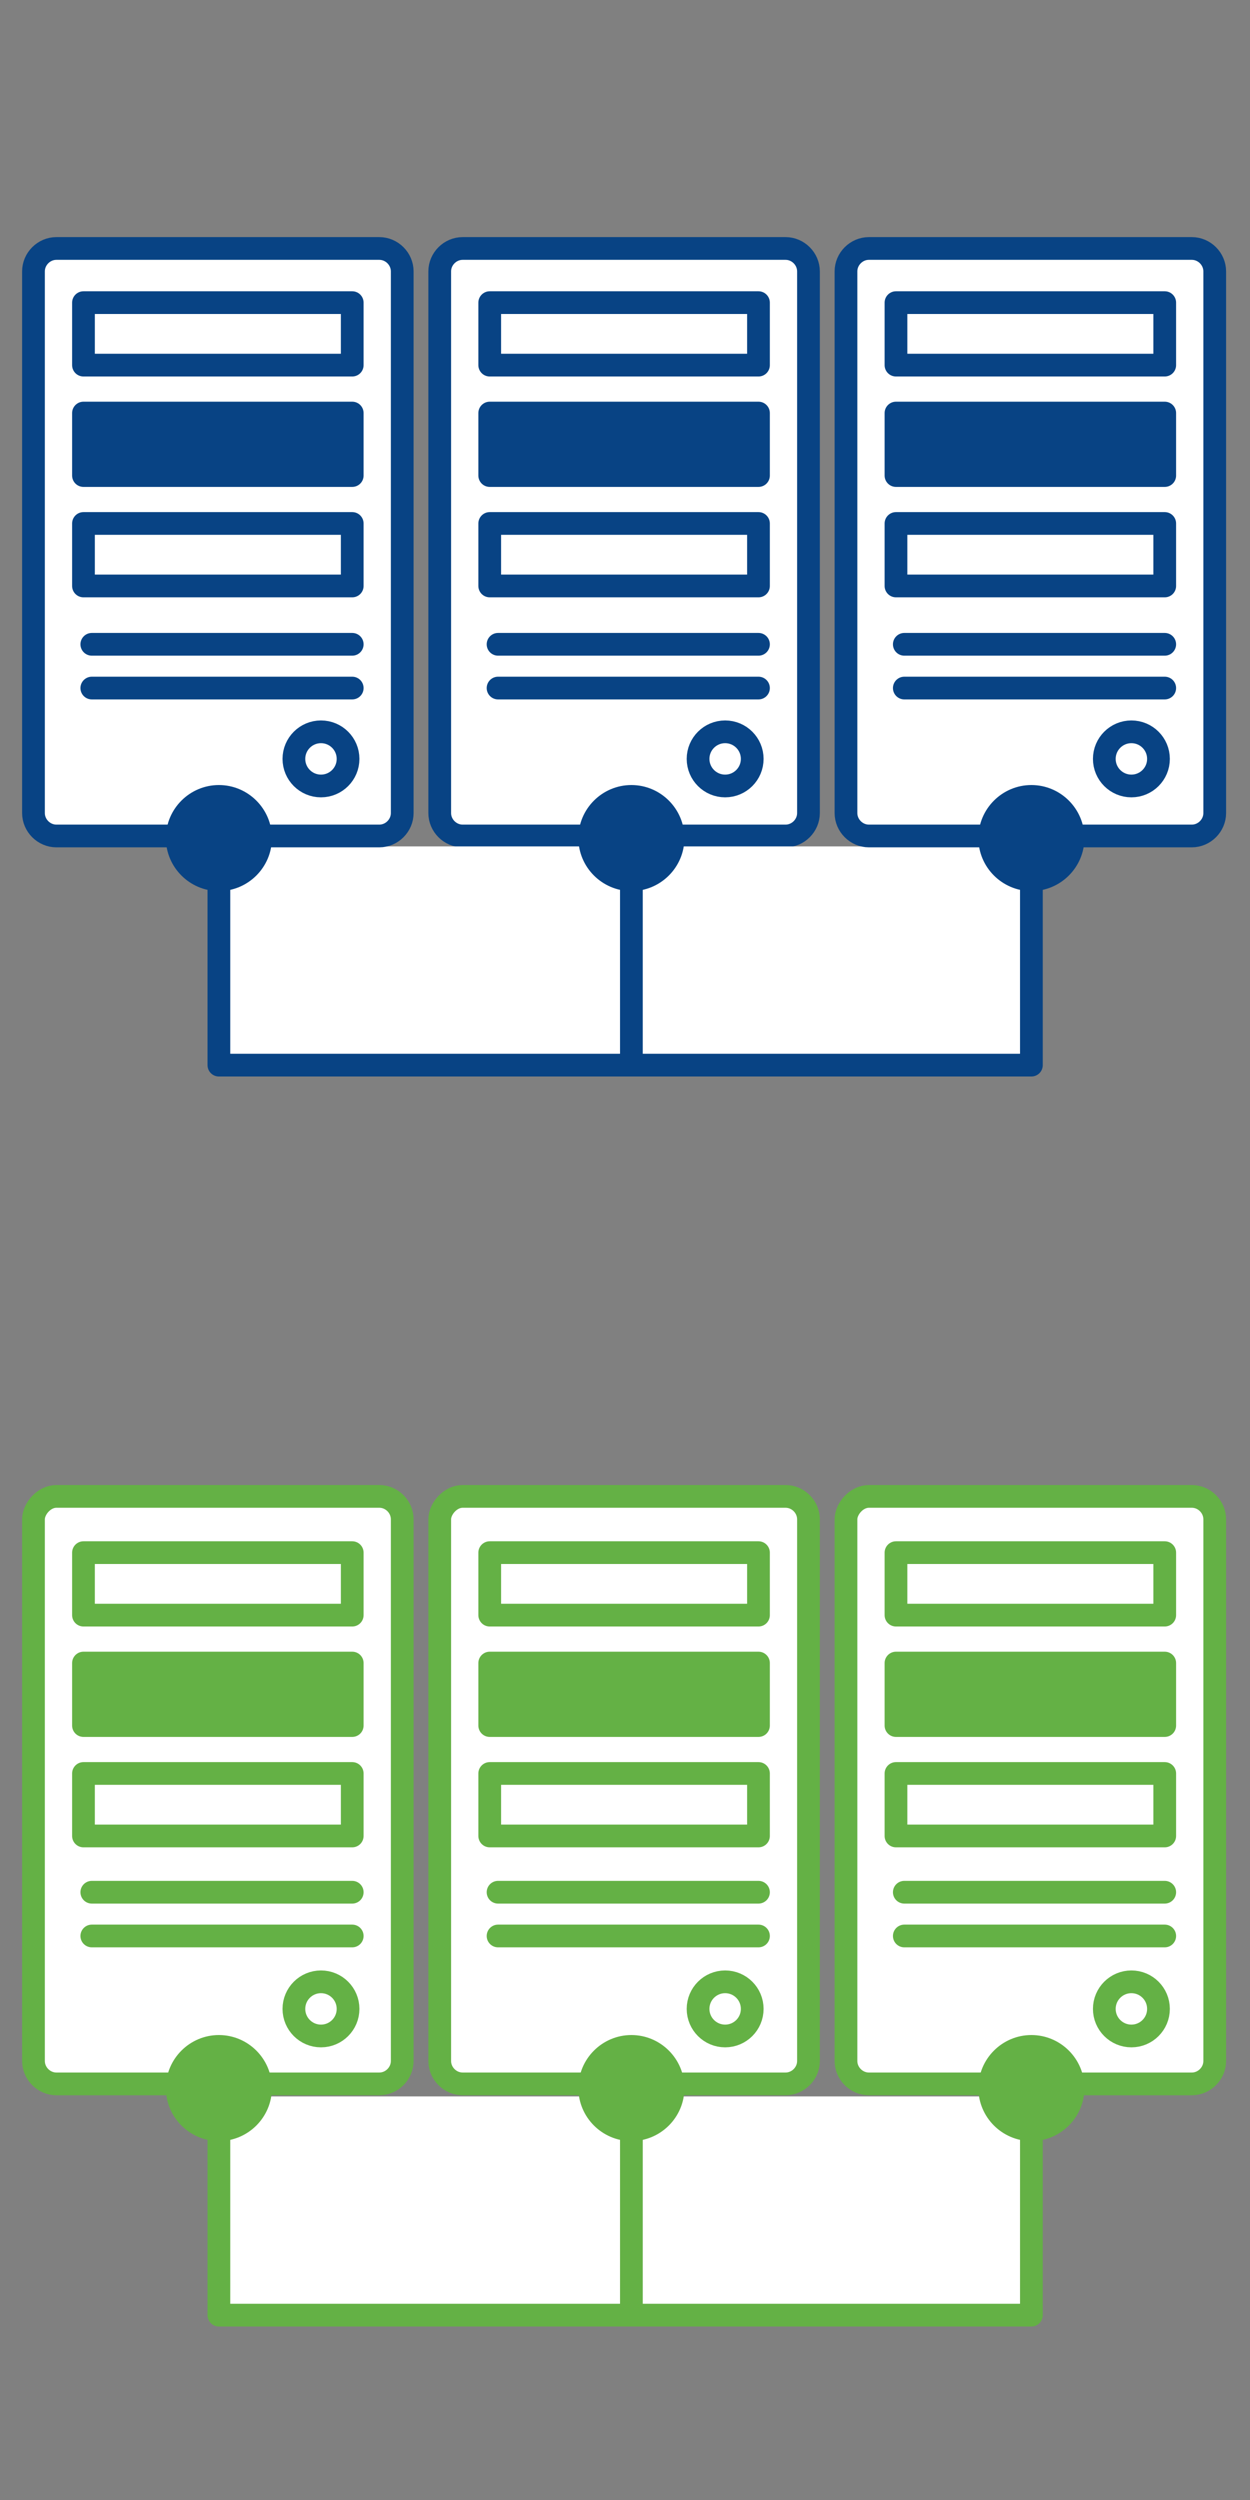 <?xml version="1.0" encoding="utf-8"?>
<!-- Generator: Adobe Illustrator 24.3.0, SVG Export Plug-In . SVG Version: 6.00 Build 0)  -->
<svg version="1.1" xmlns="http://www.w3.org/2000/svg" xmlns:xlink="http://www.w3.org/1999/xlink" x="0px" y="0px"
	 viewBox="0 0 60 120" style="enable-background:new 0 0 60 120;" xml:space="preserve">
<rect x="0" y="0" width="60" height="120" fill="#808080" stroke="none"/>
<style type="text/css">
	.st0{fill:#FFFFFF;stroke:#084384;stroke-width:1.091;stroke-linecap:round;stroke-linejoin:round;}
	.st1{fill:none;stroke:#084384;stroke-width:1.091;stroke-linecap:round;stroke-linejoin:round;}
	.st2{fill:#084384;stroke:#084384;stroke-width:1.091;stroke-linecap:round;stroke-linejoin:round;}
	.st3{fill:#FFFFFF;stroke:#64B145;stroke-width:1.091;stroke-linecap:round;stroke-linejoin:round;}
	.st4{fill:none;stroke:#64B145;stroke-width:1.091;stroke-linecap:round;stroke-linejoin:round;}
	.st5{fill:#64B145;stroke:#64B145;stroke-width:1.091;stroke-linecap:round;stroke-linejoin:round;}
	.st6{display:none;}
	.st7{display:inline;}
	.st8{fill:#FFFFFF;stroke:#084384;stroke-width:1.076;stroke-linecap:round;stroke-linejoin:round;}
	.st9{fill:none;stroke:#084384;stroke-width:1.076;stroke-linecap:round;stroke-linejoin:round;}
	.st10{fill:#084384;stroke:#084384;stroke-width:1.076;stroke-linecap:round;stroke-linejoin:round;}
	.st11{fill:#FFFFFF;stroke:#64B145;stroke-width:1.076;stroke-linecap:round;stroke-linejoin:round;}
	.st12{fill:none;stroke:#64B145;stroke-width:1.076;stroke-linecap:round;stroke-linejoin:round;}
	.st13{fill:#64B145;stroke:#64B145;stroke-width:1.076;stroke-linecap:round;stroke-linejoin:round;}
</style>
<g id="圖層_1">
	<g id="Group_477" transform="translate(-31.293 -104.273)">
		<path id="Rectangle_269" class="st0" d="M53.5,116.2H69c0.6,0,1.1,0.5,1.1,1.1v26c0,0.6-0.5,1.1-1.1,1.1H53.5
			c-0.6,0-1.1-0.5-1.1-1.1v-26C52.4,116.7,52.9,116.2,53.5,116.2z"/>
		<g id="Group_474">
			<circle id="Ellipse_124" class="st0" cx="66.1" cy="140.7" r="1.3"/>
		</g>
		<line id="Line_132" class="st1" x1="55.2" y1="137.3" x2="67.7" y2="137.3"/>
		<line id="Line_133" class="st1" x1="55.2" y1="135.2" x2="67.7" y2="135.2"/>
		<line id="Line_134" class="st1" x1="61.6" y1="144.9" x2="61.6" y2="155.4"/>
		<path id="Path_3725" class="st0" d="M41.8,144.9v10.5h39v-10.5"/>
		<path id="Path_3726" class="st2" d="M63.6,144.5c0,1.1-0.9,2-2,2c-1.1,0-2-0.9-2-2c0-1.1,0.9-2,2-2c0,0,0,0,0,0
			C62.7,142.5,63.6,143.4,63.6,144.5z"/>
		<rect id="Rectangle_270" x="54.8" y="118.8" class="st0" width="12.9" height="3"/>
		<rect id="Rectangle_271" x="54.8" y="124.1" class="st2" width="12.9" height="3"/>
		<rect id="Rectangle_272" x="54.8" y="129.4" class="st0" width="12.9" height="3"/>
		<path id="Rectangle_273" class="st0" d="M73,116.2h15.5c0.6,0,1.1,0.5,1.1,1.1v26c0,0.6-0.5,1.1-1.1,1.1H73
			c-0.6,0-1.1-0.5-1.1-1.1v-26C71.9,116.7,72.4,116.2,73,116.2z"/>
		<g id="Group_475">
			<circle id="Ellipse_125" class="st0" cx="85.6" cy="140.7" r="1.3"/>
		</g>
		<line id="Line_135" class="st1" x1="74.7" y1="137.3" x2="87.2" y2="137.3"/>
		<line id="Line_136" class="st1" x1="74.7" y1="135.2" x2="87.2" y2="135.2"/>
		<rect id="Rectangle_274" x="74.3" y="118.8" class="st0" width="12.9" height="3"/>
		<rect id="Rectangle_275" x="74.3" y="124.1" class="st2" width="12.9" height="3"/>
		<rect id="Rectangle_276" x="74.3" y="129.4" class="st0" width="12.9" height="3"/>
		<path id="Rectangle_277" class="st0" d="M34,116.2h15.5c0.6,0,1.1,0.5,1.1,1.1v26c0,0.6-0.5,1.1-1.1,1.1H34
			c-0.6,0-1.1-0.5-1.1-1.1v-26C32.9,116.7,33.4,116.2,34,116.2z"/>
		<g id="Group_476">
			<circle id="Ellipse_126" class="st0" cx="46.7" cy="140.7" r="1.3"/>
		</g>
		<line id="Line_137" class="st1" x1="35.7" y1="137.3" x2="48.2" y2="137.3"/>
		<line id="Line_138" class="st1" x1="35.7" y1="135.2" x2="48.2" y2="135.2"/>
		<rect id="Rectangle_278" x="35.3" y="118.8" class="st0" width="12.9" height="3"/>
		<rect id="Rectangle_279" x="35.3" y="124.1" class="st2" width="12.9" height="3"/>
		<rect id="Rectangle_280" x="35.3" y="129.4" class="st0" width="12.9" height="3"/>
		<path id="Path_3727" class="st2" d="M43.8,144.5c0,1.1-0.9,2-2,2c-1.1,0-2-0.9-2-2c0-1.1,0.9-2,2-2
			C42.9,142.5,43.8,143.4,43.8,144.5z"/>
		<path id="Path_3728" class="st2" d="M82.8,144.5c0,1.1-0.9,2-2,2c-1.1,0-2-0.9-2-2c0-1.1,0.9-2,2-2
			C81.9,142.5,82.8,143.4,82.8,144.5z"/>
		<line id="Line_139" class="st1" x1="61.6" y1="144.9" x2="61.6" y2="155.4"/>
	</g>
	<g id="Group_477_1_" transform="translate(-31.293 -104.273)">
		<path id="Rectangle_269_1_" class="st3" d="M53.5,176.1H69c0.6,0,1.1,0.5,1.1,1.1v26c0,0.6-0.5,1.1-1.1,1.1H53.5
			c-0.6,0-1.1-0.5-1.1-1.1v-26C52.4,176.7,52.9,176.1,53.5,176.1z"/>
		<g id="Group_474_1_">
			<circle id="Ellipse_124_1_" class="st3" cx="66.1" cy="200.7" r="1.3"/>
		</g>
		<line id="Line_132_1_" class="st4" x1="55.2" y1="197.2" x2="67.7" y2="197.2"/>
		<line id="Line_133_1_" class="st4" x1="55.2" y1="195.1" x2="67.7" y2="195.1"/>
		<line id="Line_134_1_" class="st4" x1="61.6" y1="204.9" x2="61.6" y2="215.4"/>
		<path id="Path_3725_1_" class="st3" d="M41.8,204.9v10.5h39v-10.5"/>
		<path id="Path_3726_1_" class="st5" d="M63.6,204.5c0,1.1-0.9,2-2,2c-1.1,0-2-0.9-2-2c0-1.1,0.9-2,2-2c0,0,0,0,0,0
			C62.7,202.5,63.6,203.4,63.6,204.5z"/>
		<rect id="Rectangle_270_1_" x="54.8" y="178.8" class="st3" width="12.9" height="3"/>
		<rect id="Rectangle_271_1_" x="54.8" y="184.1" class="st5" width="12.9" height="3"/>
		<rect id="Rectangle_272_1_" x="54.8" y="189.4" class="st3" width="12.9" height="3"/>
		<path id="Rectangle_273_1_" class="st3" d="M73,176.1h15.5c0.6,0,1.1,0.5,1.1,1.1v26c0,0.6-0.5,1.1-1.1,1.1H73
			c-0.6,0-1.1-0.5-1.1-1.1v-26C71.9,176.7,72.4,176.1,73,176.1z"/>
		<g id="Group_475_1_">
			<circle id="Ellipse_125_1_" class="st3" cx="85.6" cy="200.7" r="1.3"/>
		</g>
		<line id="Line_135_1_" class="st4" x1="74.7" y1="197.2" x2="87.2" y2="197.2"/>
		<line id="Line_136_1_" class="st4" x1="74.7" y1="195.1" x2="87.2" y2="195.1"/>
		<rect id="Rectangle_274_1_" x="74.3" y="178.8" class="st3" width="12.9" height="3"/>
		<rect id="Rectangle_275_1_" x="74.3" y="184.1" class="st5" width="12.9" height="3"/>
		<rect id="Rectangle_276_1_" x="74.3" y="189.4" class="st3" width="12.9" height="3"/>
		<path id="Rectangle_277_1_" class="st3" d="M34,176.1h15.5c0.6,0,1.1,0.5,1.1,1.1v26c0,0.6-0.5,1.1-1.1,1.1H34
			c-0.6,0-1.1-0.5-1.1-1.1v-26C32.9,176.7,33.4,176.1,34,176.1z"/>
		<g id="Group_476_1_">
			<circle id="Ellipse_126_1_" class="st3" cx="46.7" cy="200.7" r="1.3"/>
		</g>
		<line id="Line_137_1_" class="st4" x1="35.7" y1="197.2" x2="48.2" y2="197.2"/>
		<line id="Line_138_1_" class="st4" x1="35.7" y1="195.1" x2="48.2" y2="195.1"/>
		<rect id="Rectangle_278_1_" x="35.3" y="178.8" class="st3" width="12.9" height="3"/>
		<rect id="Rectangle_279_1_" x="35.3" y="184.1" class="st5" width="12.9" height="3"/>
		<rect id="Rectangle_280_1_" x="35.3" y="189.4" class="st3" width="12.9" height="3"/>
		<path id="Path_3727_1_" class="st5" d="M43.8,204.5c0,1.1-0.9,2-2,2s-2-0.9-2-2c0-1.1,0.9-2,2-2C42.9,202.5,43.8,203.4,43.8,204.5
			z"/>
		<path id="Path_3728_1_" class="st5" d="M82.8,204.5c0,1.1-0.9,2-2,2s-2-0.9-2-2c0-1.1,0.9-2,2-2C81.9,202.5,82.8,203.4,82.8,204.5
			z"/>
		<line id="Line_139_1_" class="st4" x1="61.6" y1="204.9" x2="61.6" y2="215.4"/>
	</g>
</g>
<g id="圖層_2" class="st6">
	<g id="Group_480" transform="translate(-30.908 -192.557)" class="st7">
		<path id="Path_3729" class="st8" d="M37.4,246.7h52.4L80.9,224H45.6L37.4,246.7z"/>
		<line id="Line_141" class="st9" x1="87" y1="239.5" x2="40" y2="239.5"/>
		<line id="Line_142" class="st9" x1="83.7" y1="231.2" x2="43.1" y2="231.2"/>
		<line id="Line_143" class="st9" x1="73.7" y1="224" x2="78.3" y2="246.7"/>
		<line id="Line_144" class="st9" x1="64.4" y1="224" x2="65.2" y2="246.7"/>
		<line id="Line_145" class="st9" x1="53.6" y1="224" x2="50.7" y2="246.7"/>
		<path id="Path_3730" class="st8" d="M53.1,237.8v0.5c0,0.7-0.4,1.1-0.8,1.1h-1.9c-0.5,0-0.8-0.4-0.8-1.1v-0.5"/>
		<path id="Path_3731" class="st8" d="M47.8,232.3c0,0-1.3-0.6-1.7-3.5c-0.3-2-1-3.9-2-5.6c0-0.1-0.1-0.1-0.1-0.2
			c-0.3-0.5-0.7-1-1.1-1.5c-3.7-4.6-3-11.4,1.6-15.1s11.4-3,15.1,1.6c1.5,1.8,2.3,4.1,2.4,6.4c0.1,2.5-0.7,5-2.2,7
			c-0.5,0.7-1,1.3-1.5,2.1c-0.1,0.1-0.2,0.3-0.2,0.4c-0.8,1.4-1.4,3-1.6,4.6c-0.4,3.2-1.8,3.8-1.8,3.8L47.8,232.3z"/>
		<rect id="Rectangle_281" x="47.5" y="232.3" class="st10" width="7.6" height="2.7"/>
		<path id="Path_3732" class="st10" d="M47.5,234.9v1.7c0,0.6,0.4,1,1,1h5.9c0.4,0,0.7-0.3,0.7-0.7l0,0v-1.9L47.5,234.9z"/>
		<g id="Group_478">
			<path id="Path_3733" class="st8" d="M76.6,239c3.6-1.1,3.6-6.1,0.3-8.3c-5-3.3-14.8-0.7-14.8-0.7s2.1,9.4,7.1,12.6
				C72.4,244.8,77.1,242.8,76.6,239z"/>
			<path id="Path_3734" class="st8" d="M62,230c4.5,1.5,11,4.9,14.6,9c1.4,1.6,3.3,2.8,5.3,3.5"/>
		</g>
		<g id="Group_479">
			<line id="Line_146" class="st9" x1="65.9" y1="207.8" x2="69.8" y2="205.9"/>
			<line id="Line_147" class="st9" x1="67.8" y1="215.5" x2="70.5" y2="215.5"/>
			<line id="Line_148" class="st9" x1="60.5" y1="202" x2="62" y2="199.9"/>
			<line id="Line_149" class="st9" x1="36.7" y1="207.8" x2="32.8" y2="205.9"/>
			<line id="Line_150" class="st9" x1="34.8" y1="215.5" x2="32.1" y2="215.5"/>
			<line id="Line_151" class="st9" x1="42.1" y1="202" x2="40.6" y2="199.9"/>
			<line id="Line_152" class="st9" x1="51.5" y1="199.8" x2="51.5" y2="197.5"/>
		</g>
	</g>
	<g id="Group_480_1_" transform="translate(-30.908 -192.557)" class="st7">
		<path id="Path_3729_1_" class="st11" d="M37.4,307.6h52.4l-8.9-22.7H45.6L37.4,307.6z"/>
		<line id="Line_141_1_" class="st12" x1="87" y1="300.4" x2="40" y2="300.4"/>
		<line id="Line_142_1_" class="st12" x1="83.7" y1="292.1" x2="43.1" y2="292.1"/>
		<line id="Line_143_1_" class="st12" x1="73.7" y1="284.9" x2="78.3" y2="307.6"/>
		<line id="Line_144_1_" class="st12" x1="64.4" y1="284.9" x2="65.2" y2="307.6"/>
		<line id="Line_145_1_" class="st12" x1="53.6" y1="284.9" x2="50.7" y2="307.6"/>
		<path id="Path_3730_1_" class="st11" d="M53.1,298.7v0.5c0,0.7-0.4,1.1-0.8,1.1h-1.9c-0.5,0-0.8-0.4-0.8-1.1v-0.5"/>
		<path id="Path_3731_1_" class="st11" d="M47.8,293.2c0,0-1.3-0.6-1.7-3.5c-0.3-2-1-3.9-2-5.6c0-0.1-0.1-0.1-0.1-0.2
			c-0.3-0.5-0.7-1-1.1-1.5c-3.7-4.6-3-11.4,1.6-15.1s11.4-3,15.1,1.6c1.5,1.8,2.3,4.1,2.4,6.4c0.1,2.5-0.7,5-2.2,7
			c-0.5,0.7-1,1.3-1.5,2.1c-0.1,0.1-0.2,0.3-0.2,0.4c-0.8,1.4-1.4,3-1.6,4.6c-0.4,3.2-1.8,3.8-1.8,3.8H47.8z"/>
		<rect id="Rectangle_281_1_" x="47.5" y="293.2" class="st13" width="7.6" height="2.7"/>
		<path id="Path_3732_1_" class="st13" d="M47.5,295.8v1.7c0,0.6,0.4,1,1,1h5.9c0.4,0,0.7-0.3,0.7-0.7l0,0v-1.9L47.5,295.8z"/>
		<g id="Group_478_1_">
			<path id="Path_3733_1_" class="st11" d="M76.6,299.9c3.6-1.1,3.6-6.1,0.3-8.3c-5-3.3-14.8-0.7-14.8-0.7s2.1,9.4,7.1,12.6
				C72.4,305.7,77.1,303.7,76.6,299.9z"/>
			<path id="Path_3734_1_" class="st11" d="M62,290.9c4.5,1.5,11,4.9,14.6,9c1.4,1.6,3.3,2.8,5.3,3.5"/>
		</g>
		<g id="Group_479_1_">
			<line id="Line_146_1_" class="st12" x1="65.9" y1="268.7" x2="69.8" y2="266.8"/>
			<line id="Line_147_1_" class="st12" x1="67.8" y1="276.4" x2="70.5" y2="276.4"/>
			<line id="Line_148_1_" class="st12" x1="60.5" y1="262.9" x2="62" y2="260.8"/>
			<line id="Line_149_1_" class="st12" x1="36.7" y1="268.7" x2="32.8" y2="266.8"/>
			<line id="Line_150_1_" class="st12" x1="34.8" y1="276.4" x2="32.1" y2="276.4"/>
			<line id="Line_151_1_" class="st12" x1="42.1" y1="262.9" x2="40.6" y2="260.8"/>
			<line id="Line_152_1_" class="st12" x1="51.5" y1="260.7" x2="51.5" y2="258.4"/>
		</g>
	</g>
</g>
<g id="圖層_3">
</g>
</svg>
